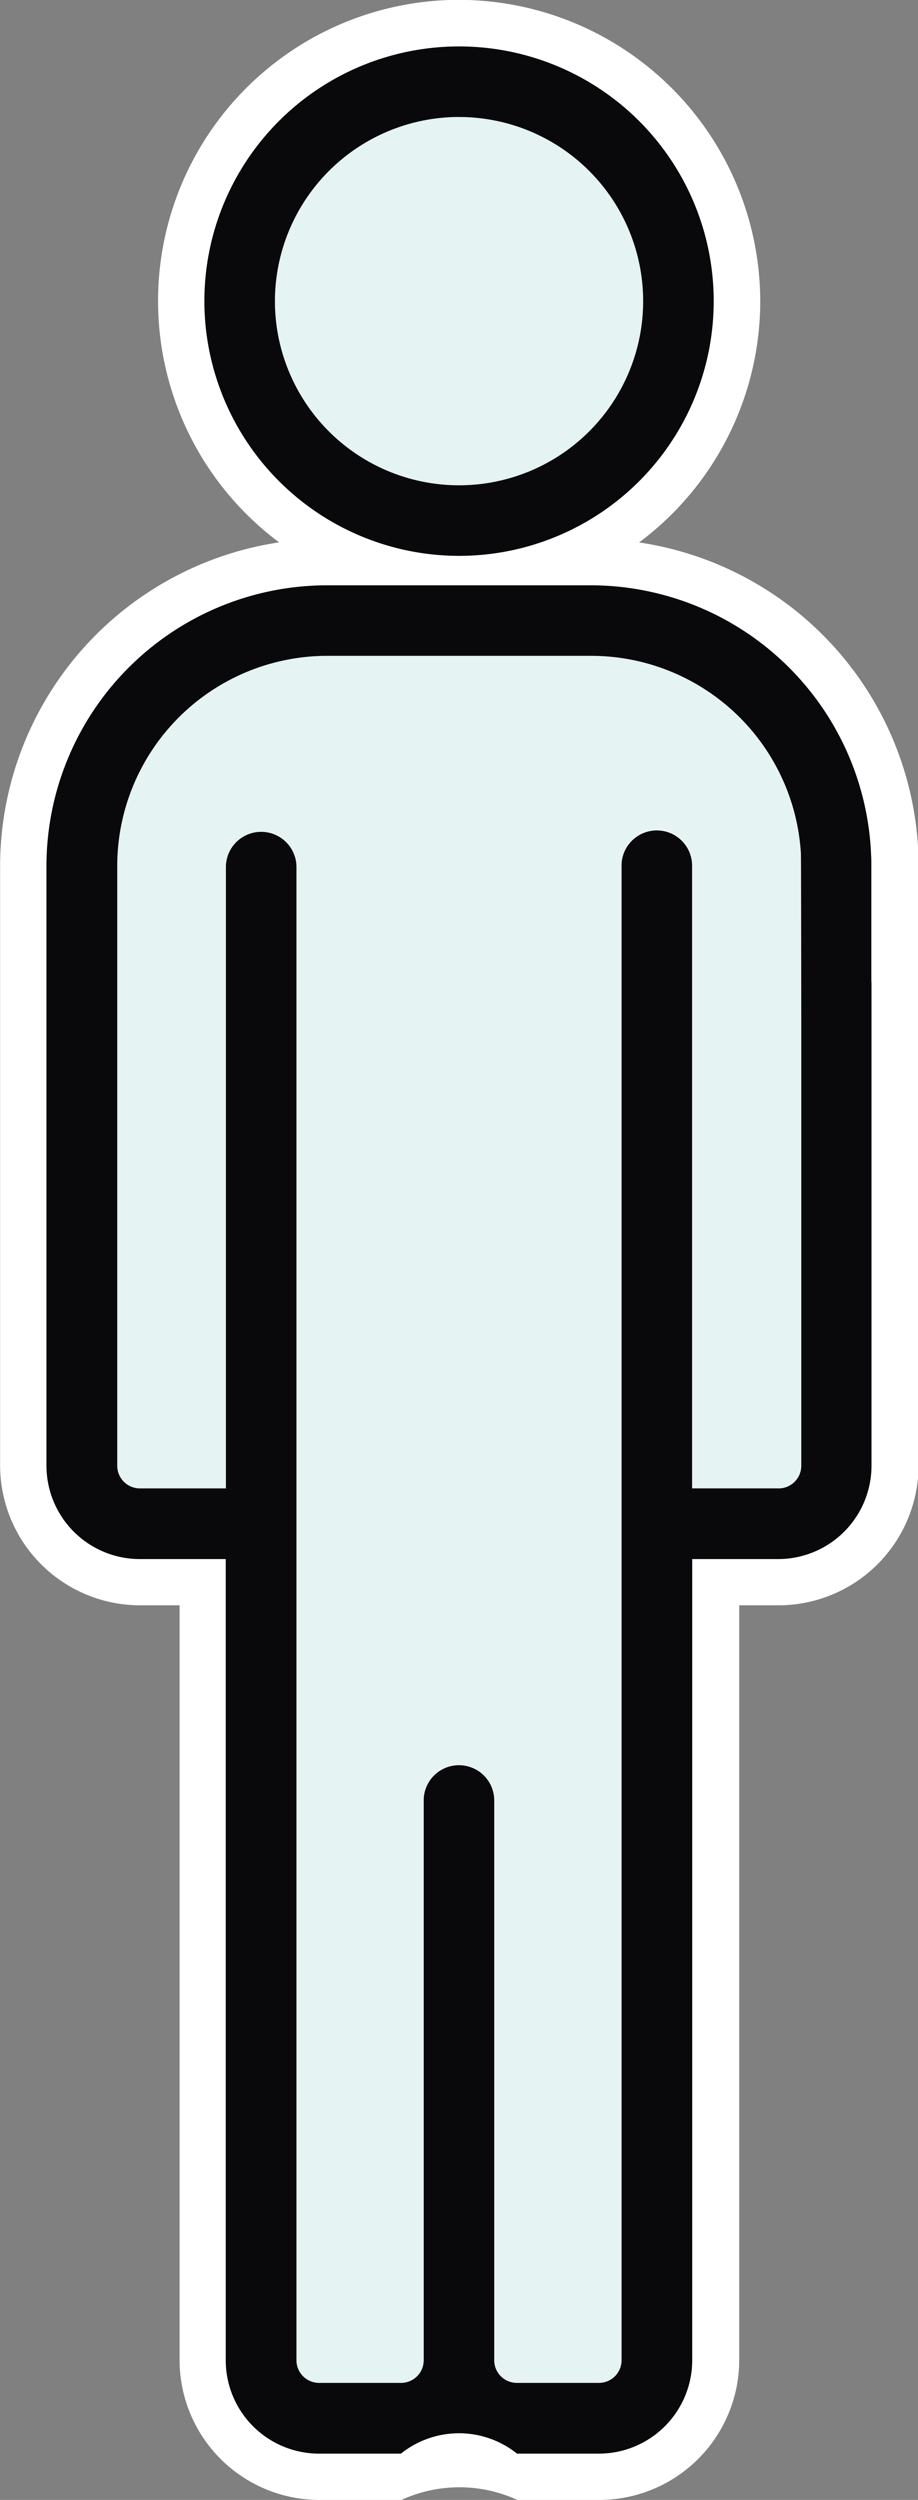 <svg xmlns="http://www.w3.org/2000/svg" width="24.306" height="66.179" viewBox="0 0 24.306 66.179"><rect x="0" y="0" width="24.306" height="66.179" fill="#808080" stroke="none"/><defs><style>.a{fill:#e5f3f3;}.b{fill:#fff;}.c{fill:#09090c;}</style></defs><g transform="translate(0 14.265)"><path class="a" d="M716.68,522.508H714.4V506.031a.934.934,0,0,0-1.867-.05v39.607a.6.6,0,0,1-.6.6h-2.172a.6.6,0,0,1-.6-.6V530.739a.934.934,0,0,0-1.867,0v14.849a.6.6,0,0,1-.6.6h-2.17a.6.6,0,0,1-.6-.6V506.031a.934.934,0,0,0-1.867,0v16.477h-2.278a.6.6,0,0,1-.6-.6V506.029a5.565,5.565,0,0,1,5.56-5.56h6.992a5.566,5.566,0,0,1,5.549,5.23c.006.109.01,4.347.01,4.458,0,.01,0,.019,0,.03v11.719A.6.6,0,0,1,716.68,522.508Z" transform="translate(-696.074 -497.373)"/><path class="b" d="M710.318,499.065a5.566,5.566,0,0,1,5.549,5.23c.006.109.01,4.347.01,4.458,0,.01,0,.019,0,.03V520.5a.6.6,0,0,1-.6.6H713V504.628a.934.934,0,0,0-.908-.958h-.026a.933.933,0,0,0-.932.908v39.607a.6.6,0,0,1-.6.6h-2.172a.6.6,0,0,1-.6-.6V529.335a.934.934,0,0,0-.933-.908H706.8a.933.933,0,0,0-.908.908v14.849a.6.6,0,0,1-.6.6h-2.17a.6.6,0,0,1-.6-.6V504.628a.935.935,0,0,0-.934-.908h-.025a.933.933,0,0,0-.908.908v16.478h-2.278a.6.6,0,0,1-.6-.6V504.625a5.565,5.565,0,0,1,5.56-5.56h6.992m0-3.1h-7a8.675,8.675,0,0,0-8.656,8.653V520.5a3.707,3.707,0,0,0,3.7,3.7h1.052v19.983a3.706,3.706,0,0,0,3.7,3.7h2.174a3.673,3.673,0,0,1,3.068,0h2.176a3.71,3.71,0,0,0,3.7-3.692V524.2h1.048a3.71,3.71,0,0,0,3.7-3.692V508.783l0-.036v-.057c0-4.385-.008-4.454-.015-4.578a8.672,8.672,0,0,0-8.637-8.142Z" transform="translate(-694.67 -495.969)"/></g><g transform="translate(4.182 0)"><path class="a" d="M710.123,479.739a4.875,4.875,0,1,1-4.875,4.875h0a4.881,4.881,0,0,1,4.875-4.876Z" transform="translate(-702.152 -476.642)"/><path class="b" d="M708.719,478.334h0a4.875,4.875,0,1,1-4.875,4.875,4.875,4.875,0,0,1,4.875-4.875m0-3.1a7.972,7.972,0,1,0,7.976,7.973,7.99,7.99,0,0,0-7.976-7.973v0l0,0Z" transform="translate(-700.748 -475.238)"/></g><g transform="translate(1.234 1.229)"><path class="c" d="M709.276,490.51a6.743,6.743,0,1,0-6.743-6.743h0A6.75,6.75,0,0,0,709.276,490.51Zm0-11.618a4.875,4.875,0,1,1-4.875,4.875h0a4.881,4.881,0,0,1,4.875-4.876Z" transform="translate(-698.356 -477.024)"/><path class="c" d="M718.3,508.237v-3.055c0-.091,0-.182-.006-.272a7.436,7.436,0,0,0-7.422-7.155h-6.989a7.435,7.435,0,0,0-7.424,7.427v15.882a2.473,2.473,0,0,0,2.469,2.469h2.278v21.212a2.471,2.471,0,0,0,2.47,2.469h2.169a2.458,2.458,0,0,1,3.073,0h2.17a2.473,2.473,0,0,0,2.469-2.469V523.533h2.278a2.473,2.473,0,0,0,2.469-2.469V508.286C718.308,508.27,718.3,508.254,718.3,508.237Zm-2.468,13.424h-2.278V505.185a.934.934,0,0,0-1.867-.05v39.607a.6.6,0,0,1-.6.6h-2.172a.6.6,0,0,1-.6-.6V529.893a.934.934,0,0,0-1.867,0v14.849a.6.6,0,0,1-.6.6h-2.17a.6.6,0,0,1-.6-.6V505.185a.934.934,0,0,0-1.867,0v16.478h-2.278a.6.6,0,0,1-.6-.6V505.182a5.565,5.565,0,0,1,5.56-5.56h6.992a5.566,5.566,0,0,1,5.549,5.23c.006.109.01,4.347.01,4.458,0,.01,0,.019,0,.03v11.719A.6.6,0,0,1,715.836,521.662Z" transform="translate(-696.463 -483.49)"/></g></svg>
